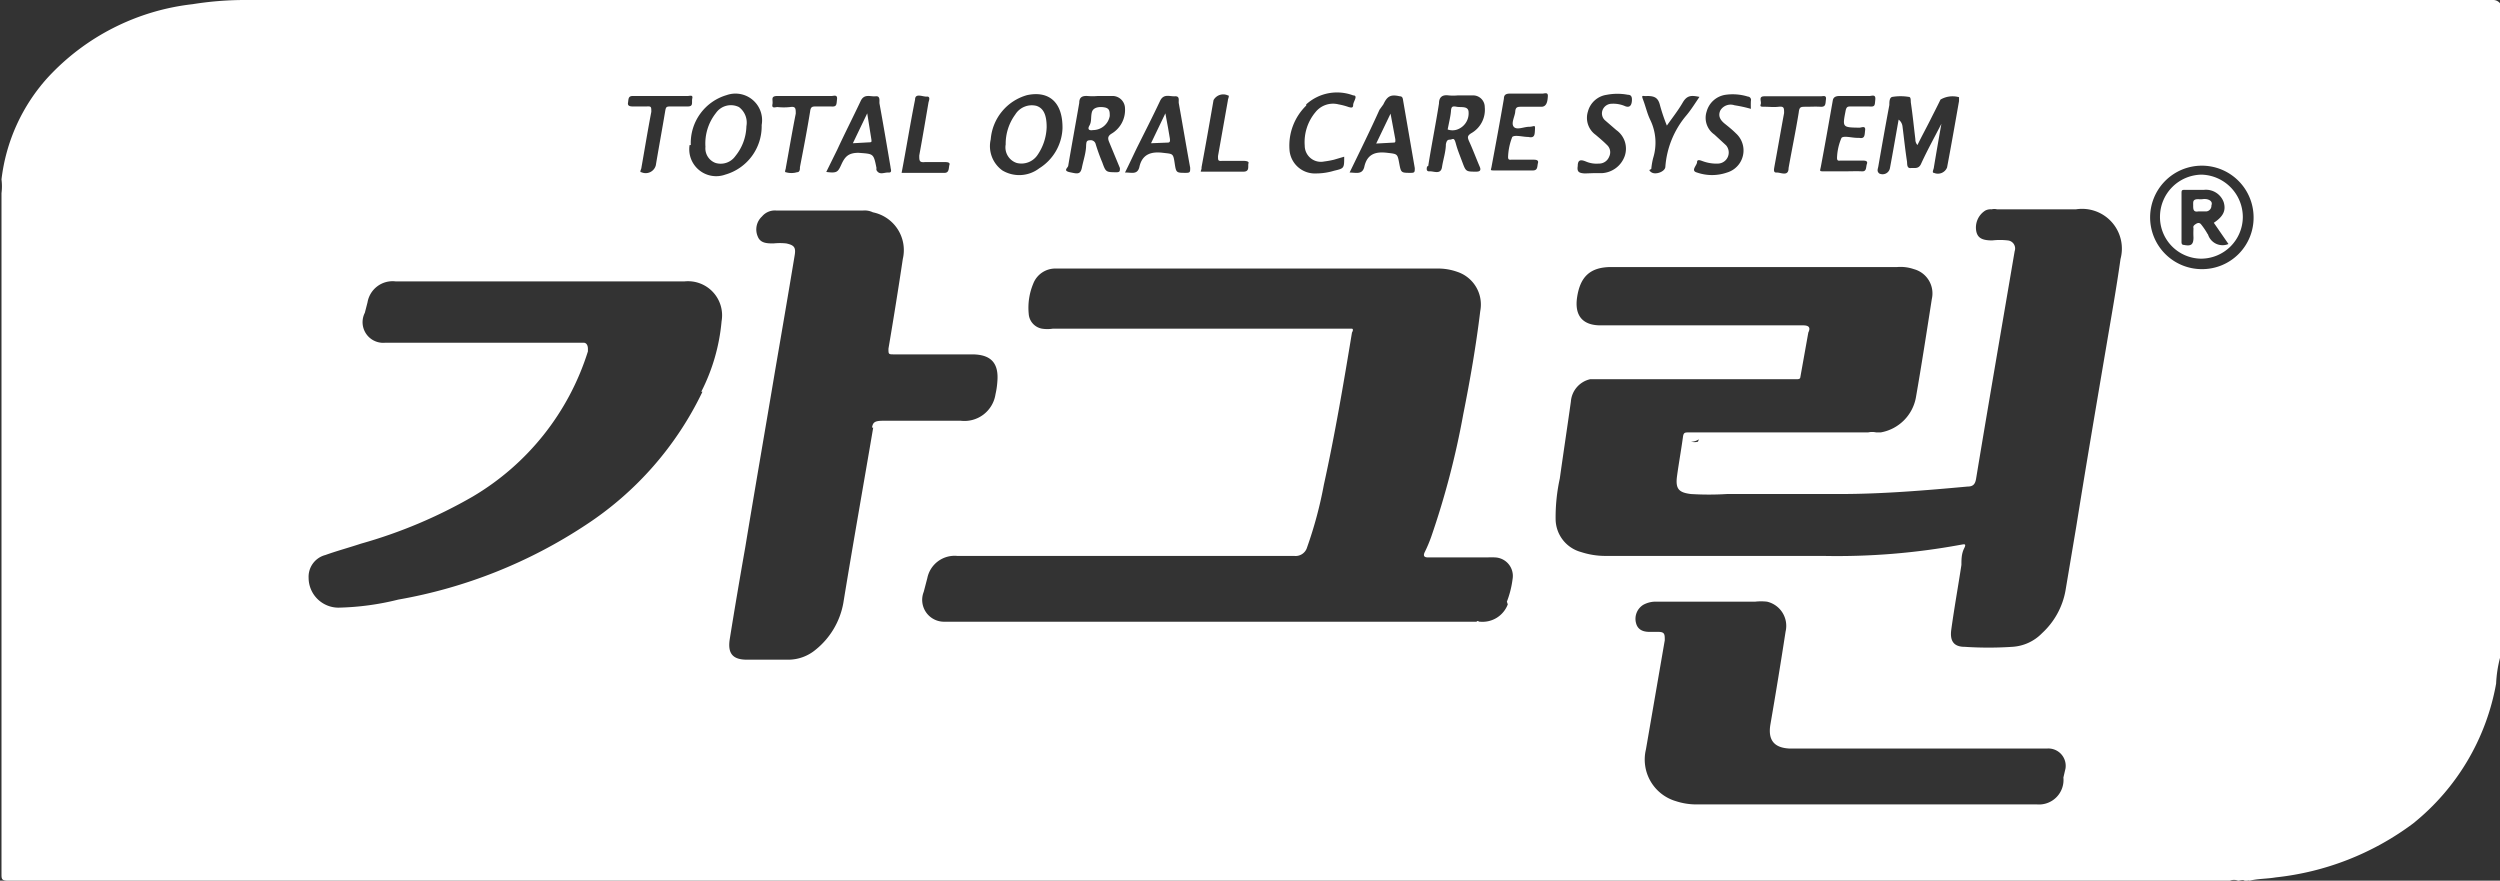 <svg id="Layer_1" data-name="Layer 1" xmlns="http://www.w3.org/2000/svg" viewBox="0 0 83.6 29.45"><rect x="0" y="0" width="83.6" height="29.45" fill="#333333" stroke="none"/><defs><style>.cls-1{fill:#fff;}</style></defs><path class="cls-1" d="M83.36,0H8.17A11.11,11.11,0,0,0,6.44.14,7.78,7.78,0,0,0,1.6,2.59,6.14,6.14,0,0,0,.05,6a1.8,1.8,0,0,1,0,.46V29.22c0,.17,0,.23.22.23h74.3a.36.36,0,0,1,.27,0c.07,0,.16-.05.22,0h.09a.11.11,0,0,1,.08,0c.28-.07.58-.06.87-.11a9.33,9.33,0,0,0,4.59-1.8,7.74,7.74,0,0,0,2.78-4.68A4.15,4.15,0,0,1,83.6,22V.11A.29.29,0,0,0,83.36,0ZM62.81,5.57c.12-.69.24-1.37.37-2.06,0-.1,0-.25.1-.27a1.69,1.69,0,0,1,.55,0c.08,0,.06.13.07.2.06.4.1.81.15,1.22a.27.27,0,0,0,.07.19c.14-.29.29-.56.43-.84s.23-.45.34-.68a.8.8,0,0,1,.62-.08s0,.09,0,.13c-.13.74-.26,1.48-.4,2.22a.33.33,0,0,1-.44.18c-.08,0,0-.13,0-.19.08-.48.17-1,.25-1.45l0,0c-.23.45-.47.88-.68,1.34-.08.18-.22.13-.35.14s-.11-.14-.12-.22c-.06-.39-.1-.78-.15-1.17A.33.33,0,0,0,63.49,4c-.1.56-.19,1.09-.29,1.62a.25.25,0,0,1-.36.18C62.75,5.72,62.8,5.64,62.81,5.57ZM61.52,3.21c.35,0,.7,0,1,0,.07,0,.21-.07.19.12s0,.25-.21.23H61.9c-.1,0-.15,0-.18.13-.11.57-.12.57.46.58.06,0,.21-.08.19.08s0,.3-.2.26h-.06c-.19,0-.45-.08-.53,0a1.83,1.83,0,0,0-.15.67c0,.12.07.09.13.09h.72c.07,0,.19,0,.15.11s0,.26-.17.25-.41,0-.62,0-.4,0-.61,0-.17,0-.14-.16c.14-.74.27-1.48.4-2.22C61.31,3.26,61.37,3.21,61.52,3.21ZM59,3.22h1c.29,0,.59,0,.89,0,.07,0,.19-.05.17.1s0,.26-.18.25-.32,0-.49,0-.22,0-.24.19c-.1.62-.23,1.24-.34,1.86,0,.3-.27.14-.4.15s-.08-.14-.07-.22c.11-.59.21-1.18.32-1.77,0-.17,0-.23-.18-.21s-.3,0-.45,0-.18,0-.15-.09S58.79,3.22,59,3.22ZM56.94,5.39a1.32,1.32,0,0,0,.52.08.37.37,0,0,0,.26-.61l-.39-.36a.68.68,0,0,1-.26-.77.77.77,0,0,1,.63-.56,1.72,1.72,0,0,1,.75.06.11.11,0,0,1,.1.14,2.56,2.56,0,0,0,0,.27A4.48,4.48,0,0,0,58,3.52a.4.4,0,0,0-.47.17c-.09.19,0,.33.15.45s.26.21.37.32a.77.77,0,0,1-.3,1.31,1.53,1.53,0,0,1-1,0c-.23-.06,0-.24,0-.35S56.88,5.37,56.94,5.39ZM55.08,3.21c.25,0,.37.06.43.31a6.07,6.07,0,0,0,.23.68c.19-.27.38-.51.53-.77s.31-.24.56-.19c-.15.22-.28.43-.43.61a3,3,0,0,0-.71,1.72c0,.17-.33.29-.47.19s0-.08,0-.12a2.33,2.33,0,0,1,.06-.35A1.74,1.74,0,0,0,55.18,4c-.1-.21-.15-.44-.23-.65S54.94,3.23,55.08,3.21ZM52.76,5.55c0-.21.1-.22.27-.15a.89.89,0,0,0,.43.07.36.36,0,0,0,.35-.23.33.33,0,0,0-.07-.39c-.12-.12-.25-.23-.38-.34a.7.7,0,0,1-.26-.78.76.76,0,0,1,.63-.56,1.89,1.89,0,0,1,.71,0c.12,0,.14.09.13.21s-.06.25-.25.16a1,1,0,0,0-.44-.07.33.33,0,0,0-.29.21.31.31,0,0,0,.09.35l.37.32a.76.76,0,0,1,.28.87.86.86,0,0,1-.76.57h-.29L53,5.8C52.79,5.79,52.73,5.74,52.76,5.55Zm-5,0c.11-.7.25-1.39.36-2.09,0-.2.1-.3.32-.27a1.61,1.61,0,0,0,.31,0h.52a.39.39,0,0,1,.38.39.9.9,0,0,1-.46.88c-.12.08-.12.13-.07.25.13.28.24.58.36.86.06.13,0,.17-.11.17-.35,0-.35,0-.47-.32s-.16-.41-.22-.63-.1-.12-.2-.12-.11.08-.13.15c0,.25-.09.51-.13.77s-.28.13-.41.14S47.71,5.63,47.72,5.57ZM46.26,3.49c.13-.28.25-.34.55-.27.09,0,.1.07.11.14l.39,2.26c0,.13,0,.16-.13.16-.33,0-.33,0-.39-.32s-.06-.31-.4-.35-.67,0-.77.48c-.07.26-.28.18-.49.18.35-.72.69-1.41,1-2.1Zm-2.58,0a1.53,1.53,0,0,1,1.57-.3c.18,0,0,.21,0,.32s-.07.09-.15.07a2.14,2.14,0,0,0-.34-.09.75.75,0,0,0-.77.26,1.56,1.56,0,0,0-.36,1.12.54.54,0,0,0,.65.53,2.79,2.79,0,0,0,.33-.06l.34-.1c0,.39,0,.39-.34.47a2.08,2.08,0,0,1-.6.09A.85.85,0,0,1,43.12,5,1.87,1.87,0,0,1,43.68,3.53Zm-3.5,2.1c.14-.75.27-1.49.4-2.24a.37.37,0,0,1,.48-.16c.07,0,0,.11,0,.17l-.33,1.86c0,.14,0,.17.13.16h.74s.18,0,.15.08.05.27-.15.28h-.67c-.21,0-.42,0-.63,0S40.16,5.76,40.18,5.63ZM38.79,3.38c.12-.26.32-.15.5-.16s.11.15.13.24c.13.72.25,1.44.38,2.15,0,.14,0,.17-.14.17-.33,0-.33,0-.38-.33s-.06-.3-.39-.34-.69,0-.79.48c-.07.27-.28.17-.48.18.14-.28.27-.56.4-.83C38.28,4.42,38.54,3.91,38.79,3.38ZM35.72,5.55c.12-.71.25-1.41.37-2.11,0-.18.09-.24.27-.23a2,2,0,0,0,.35,0h.52a.42.42,0,0,1,.39.41.92.92,0,0,1-.45.85c-.13.08-.13.16-.08.28l.36.87c0,.1,0,.13-.09.14-.38,0-.38,0-.5-.33a6.32,6.32,0,0,1-.22-.61.17.17,0,0,0-.19-.13c-.13,0-.12.08-.13.16,0,.25-.09.5-.14.75s-.16.21-.4.16S35.7,5.62,35.72,5.55Zm-2.59-.89a1.67,1.67,0,0,1,1.22-1.48c.72-.15,1.19.23,1.18,1.11a1.65,1.65,0,0,1-.78,1.34,1.1,1.1,0,0,1-1.23.07A1,1,0,0,1,33.13,4.66Zm12,6.26v0h0Zm-.09.14h0ZM41.85,11h0Zm-6.78.09h0a.16.16,0,0,1,.17-.09A.16.16,0,0,0,35.07,11.06Zm8.15,7.35h-11v0h0v0ZM30.6,3.33c0-.23.26-.09.39-.1s.08.12.06.19c-.1.59-.2,1.18-.31,1.78,0,.17,0,.24.19.22h.66c.06,0,.19,0,.16.09s0,.26-.15.27H30.15C30.3,5,30.44,4.13,30.6,3.33Zm-.82,8.33Zm-1-8.28c.12-.26.33-.14.5-.16s.12.16.13.24c.13.71.25,1.42.37,2.13,0,.06.07.19-.07.18s-.3.1-.4-.08a.15.15,0,0,1,0-.07c-.1-.5-.1-.47-.6-.51-.33,0-.45.12-.57.38s-.14.31-.51.26L28,5C28.24,4.48,28.52,3.93,28.78,3.38ZM26,3.21c.31,0,.63,0,.94,0s.58,0,.87,0c.07,0,.2-.06.18.11s0,.26-.2.24h-.49c-.13,0-.19,0-.21.17-.1.62-.22,1.24-.34,1.86,0,.07,0,.17-.1.17a.66.66,0,0,1-.37,0c-.06,0,0-.1,0-.16.11-.6.21-1.2.33-1.8,0-.17,0-.25-.19-.22a2,2,0,0,1-.42,0c-.07,0-.2.06-.17-.09S25.75,3.21,26,3.21Zm-4.8,0H23c.06,0,.18-.05.15.08s.05.27-.15.27-.36,0-.54,0-.19,0-.22.18c-.1.6-.21,1.19-.31,1.79a.35.35,0,0,1-.48.23c-.08,0,0-.1,0-.16.11-.62.21-1.24.33-1.86,0-.17,0-.19-.16-.18h-.44c-.08,0-.2,0-.18-.12S21,3.21,21.16,3.21Zm2.29,9.89a11,11,0,0,1-3.91,4.46,16.53,16.53,0,0,1-6.26,2.49,9,9,0,0,1-2,.27,1,1,0,0,1-1-1,.75.75,0,0,1,.56-.76c.39-.14.8-.25,1.19-.38a16.3,16.3,0,0,0,3.73-1.57,8.64,8.64,0,0,0,3.86-4.86s0-.05,0-.08,0-.21-.15-.21H12.89a.69.69,0,0,1-.69-1l.09-.35a.85.85,0,0,1,.94-.7h9.66a1.14,1.14,0,0,1,1.24,1.33A6.42,6.42,0,0,1,23.45,13.1Zm-.39-8.25A1.67,1.67,0,0,1,24.3,3.18a.89.89,0,0,1,1.17,1,1.68,1.68,0,0,1-1.22,1.66A.9.9,0,0,1,23.06,4.85Zm6.1,9.45c-.34,2-.68,3.91-1,5.87a2.59,2.59,0,0,1-.93,1.56,1.43,1.43,0,0,1-.9.33c-.47,0-.93,0-1.39,0s-.65-.19-.58-.67c.16-1,.34-2.06.52-3.08.33-2,.67-3.95,1-5.92.22-1.28.44-2.56.65-3.83.05-.28,0-.36-.28-.42a2,2,0,0,0-.42,0c-.21,0-.44,0-.53-.23a.59.59,0,0,1,.14-.67.56.56,0,0,1,.48-.2h2.9a.63.63,0,0,1,.33.06,1.29,1.29,0,0,1,1,1.56c-.15,1-.31,2-.48,3,0,.18,0,.19.17.19h2.62c.64,0,.91.29.85.93a2.57,2.57,0,0,1-.06.4,1.05,1.05,0,0,1-1.16.89c-.86,0-1.72,0-2.59,0C29.25,14.07,29.19,14.12,29.16,14.3Zm.27.06v0h0v0h0Zm.56,0v0h1.77v0h0v0H30Zm2,6.5a.19.19,0,0,1-.12,0h0a.19.19,0,0,0,.12,0Zm.14,0h0Zm17,0Zm.21,0h0Zm-17.49,0h0a.49.49,0,0,0,.24,0q8.52,0,17,0a.49.49,0,0,0,.24,0h0a.49.49,0,0,1-.24,0q-8.52,0-17,0a.49.49,0,0,1-.24,0Zm0,0a.11.11,0,0,0,.08,0,.11.11,0,0,1-.08,0Zm17.27.05h0a.47.47,0,0,0,.17,0A.47.47,0,0,1,49.12,20.86Zm.26-.05Zm0,0h0s.1,0,.16,0h0C49.48,20.79,49.43,20.76,49.38,20.77Zm1-.65a.9.9,0,0,1-.92.58H47.75c-5.31,0-10.63,0-15.94,0h-.22a.73.73,0,0,1-.7-1l.12-.46a.93.93,0,0,1,1-.74H43.28a.4.4,0,0,0,.43-.29,13.71,13.71,0,0,0,.56-2.09c.37-1.68.66-3.39.94-5.09,0,0,0,0,0,0h0a0,0,0,0,1,0,0,0,0,0,0,0,0,0s.07-.11,0-.13h-10a1.17,1.17,0,0,1-.37,0,.54.54,0,0,1-.44-.5,2.09,2.09,0,0,1,.15-1,.79.79,0,0,1,.75-.51H48.1a1.9,1.9,0,0,1,.63.11,1.15,1.15,0,0,1,.77,1.31c-.14,1.16-.34,2.31-.57,3.46a27.65,27.65,0,0,1-1.07,4.09,4.77,4.77,0,0,1-.22.52c-.06.13,0,.17.11.17.67,0,1.34,0,2,0a1.92,1.92,0,0,1,.24,0,.62.62,0,0,1,.59.73A3.18,3.18,0,0,1,50.39,20.12ZM51.53,3.57h-.65c-.12,0-.2,0-.21.16s-.15.39-.05.51.34,0,.51,0,.21-.09.2.08,0,.31-.22.26h0c-.19,0-.45-.08-.54,0a2,2,0,0,0-.14.67c0,.11.06.09.12.09h.72c.07,0,.19,0,.16.11s0,.25-.17.25-.42,0-.63,0-.41,0-.62,0-.15,0-.13-.14c.14-.75.28-1.5.41-2.26,0-.13.07-.17.2-.17h1.09c.07,0,.19-.06.18.09S51.73,3.58,51.53,3.57ZM69,26a.82.82,0,0,1-.88.9H56.72a2.2,2.2,0,0,1-.68-.11,1.45,1.45,0,0,1-1-1.73l.63-3.65c0-.2,0-.28-.22-.28h-.29c-.2,0-.39-.06-.45-.29a.55.55,0,0,1,.25-.62.87.87,0,0,1,.45-.1h3.28a1.75,1.75,0,0,1,.4,0,.83.83,0,0,1,.62,1q-.24,1.56-.51,3.12c-.08.5.12.76.62.79h8.65a.58.58,0,0,1,.6.67ZM55.54,19.91H58.6v0h0v0ZM70.91,8.66c-.14,1-.32,2-.48,2.95-.34,2-.68,4-1,6l-.36,2.14a2.54,2.54,0,0,1-.78,1.42,1.51,1.51,0,0,1-1,.46,12.05,12.05,0,0,1-1.59,0c-.37,0-.5-.2-.45-.57.1-.73.23-1.45.34-2.17,0-.18,0-.37.09-.55s0-.14-.13-.12a22.72,22.72,0,0,1-4.58.37c-2.42,0-4.85,0-7.27,0a2.62,2.62,0,0,1-.83-.13,1.15,1.15,0,0,1-.85-1.1A6.07,6.07,0,0,1,52.16,16c.12-.86.25-1.71.37-2.57a.83.83,0,0,1,.65-.75h6.93s.08,0,.09-.05l.27-1.51h0l-.36,0,.36,0c.09-.18,0-.24-.17-.24H54.24c-.24,0-.48,0-.72,0-.58,0-.88-.31-.78-.95s.4-1,1.14-1c3.19,0,6.38,0,9.56,0A1.38,1.38,0,0,1,64,9a.84.84,0,0,1,.6,1c-.17,1.09-.34,2.19-.53,3.28a1.45,1.45,0,0,1-1.18,1.18l-.15,0h0a.63.63,0,0,0-.27,0l.14,0-.14,0h-6c-.12,0-.17,0-.19.14-.06.44-.14.88-.2,1.32s.07.55.46.6a9.78,9.78,0,0,0,1.21,0c1.26,0,2.51,0,3.77,0,1.43,0,2.86-.12,4.28-.25.18,0,.25-.08.28-.26.42-2.54.86-5.08,1.29-7.61a.27.27,0,0,0-.23-.36,2.24,2.24,0,0,0-.52,0c-.33,0-.48-.08-.53-.29a.67.67,0,0,1,.3-.71A.38.38,0,0,1,66.6,7a.37.37,0,0,1,.18,0q1.32,0,2.64,0A1.33,1.33,0,0,1,70.91,8.66ZM58.77,11.11l1.07,0-1.07,0Zm-5.5,1.54Zm6.84,0Zm-.25,0h0Zm-3.2,0h0Zm-3.35,0h0Zm9.93,1.89-.08,0,.08,0Zm-.26.12s0,0,0,0,0,0,0,0Zm.05-.07Zm.09.11h0Zm-6.58,0,.09,0-.09,0Zm.19,0Zm3,0h0Zm2.4,0h0Zm.1,0v0Zm.13-.09-.18,0,.18,0Zm-5.55.07a1.36,1.36,0,0,1-.29,0,1.36,1.36,0,0,0,.29,0h0Zm-.35,0,0,0h0Zm.32.09a.45.45,0,0,1-.23,0A.45.45,0,0,0,56.81,14.69Zm5.45,0h0a.48.48,0,0,0,.46,0h0a.48.48,0,0,1-.46,0h0Zm.55-.14.07,0h0ZM73.64,9a1.73,1.73,0,1,1,1.72-1.74A1.72,1.72,0,0,1,73.64,9Z"/><path class="cls-1" d="M73.62,5.84a1.41,1.41,0,0,0-1.39,1.4A1.39,1.39,0,0,0,73.6,8.65,1.4,1.4,0,0,0,75,7.26,1.42,1.42,0,0,0,73.62,5.84Zm.21,2a2.37,2.37,0,0,0-.22-.33c-.06-.08-.13-.06-.21,0s-.05.09-.05.14a2.81,2.81,0,0,0,0,.29c0,.24-.08.3-.32.25-.09,0-.08-.08-.08-.14,0-.52,0-1.05,0-1.58,0-.1,0-.13.14-.12h.6a.63.63,0,0,1,.67.41c.08.27,0,.47-.33.69l.49.71A.51.51,0,0,1,73.83,7.82Z"/><path class="cls-1" d="M34,5.45a.65.65,0,0,0,.69-.26A1.74,1.74,0,0,0,35,4.25c0-.4-.1-.63-.34-.71a.65.65,0,0,0-.71.29,1.66,1.66,0,0,0-.32,1A.55.55,0,0,0,34,5.45Z"/><path class="cls-1" d="M24.71,3.58a.61.61,0,0,0-.77.2,1.64,1.64,0,0,0-.35,1.13.52.52,0,0,0,.34.54.6.6,0,0,0,.66-.23,1.64,1.64,0,0,0,.37-1A.65.65,0,0,0,24.71,3.58Z"/><path class="cls-1" d="M48.8,4.3a.57.57,0,0,0,.31-.54c0-.23-.25-.16-.4-.19s-.18,0-.19.15-.07.4-.11.61A.48.48,0,0,0,48.8,4.3Z"/><path class="cls-1" d="M36.55,4.35a.57.57,0,0,0,.56-.47c0-.15,0-.26-.18-.29s-.38,0-.42.17,0,.3-.08.44S36.44,4.37,36.55,4.35Z"/><path class="cls-1" d="M46.57,4.77c.08,0,.1,0,.09-.11L46.5,3.8l-.48,1Z"/><path class="cls-1" d="M39,4.77c.1,0,.14,0,.12-.14s-.09-.52-.15-.84l-.48,1Z"/><path class="cls-1" d="M29.06,4.76c.06,0,.1,0,.08-.09L29,3.79l-.48,1Z"/><path class="cls-1" d="M73.79,6.66a.49.49,0,0,0-.14,0,.59.59,0,0,1-.14,0c-.19,0-.17.09-.17.21s0,.23.17.2h.27a.19.19,0,0,0,.17-.2C74,6.74,73.89,6.68,73.79,6.66Z"/></svg>